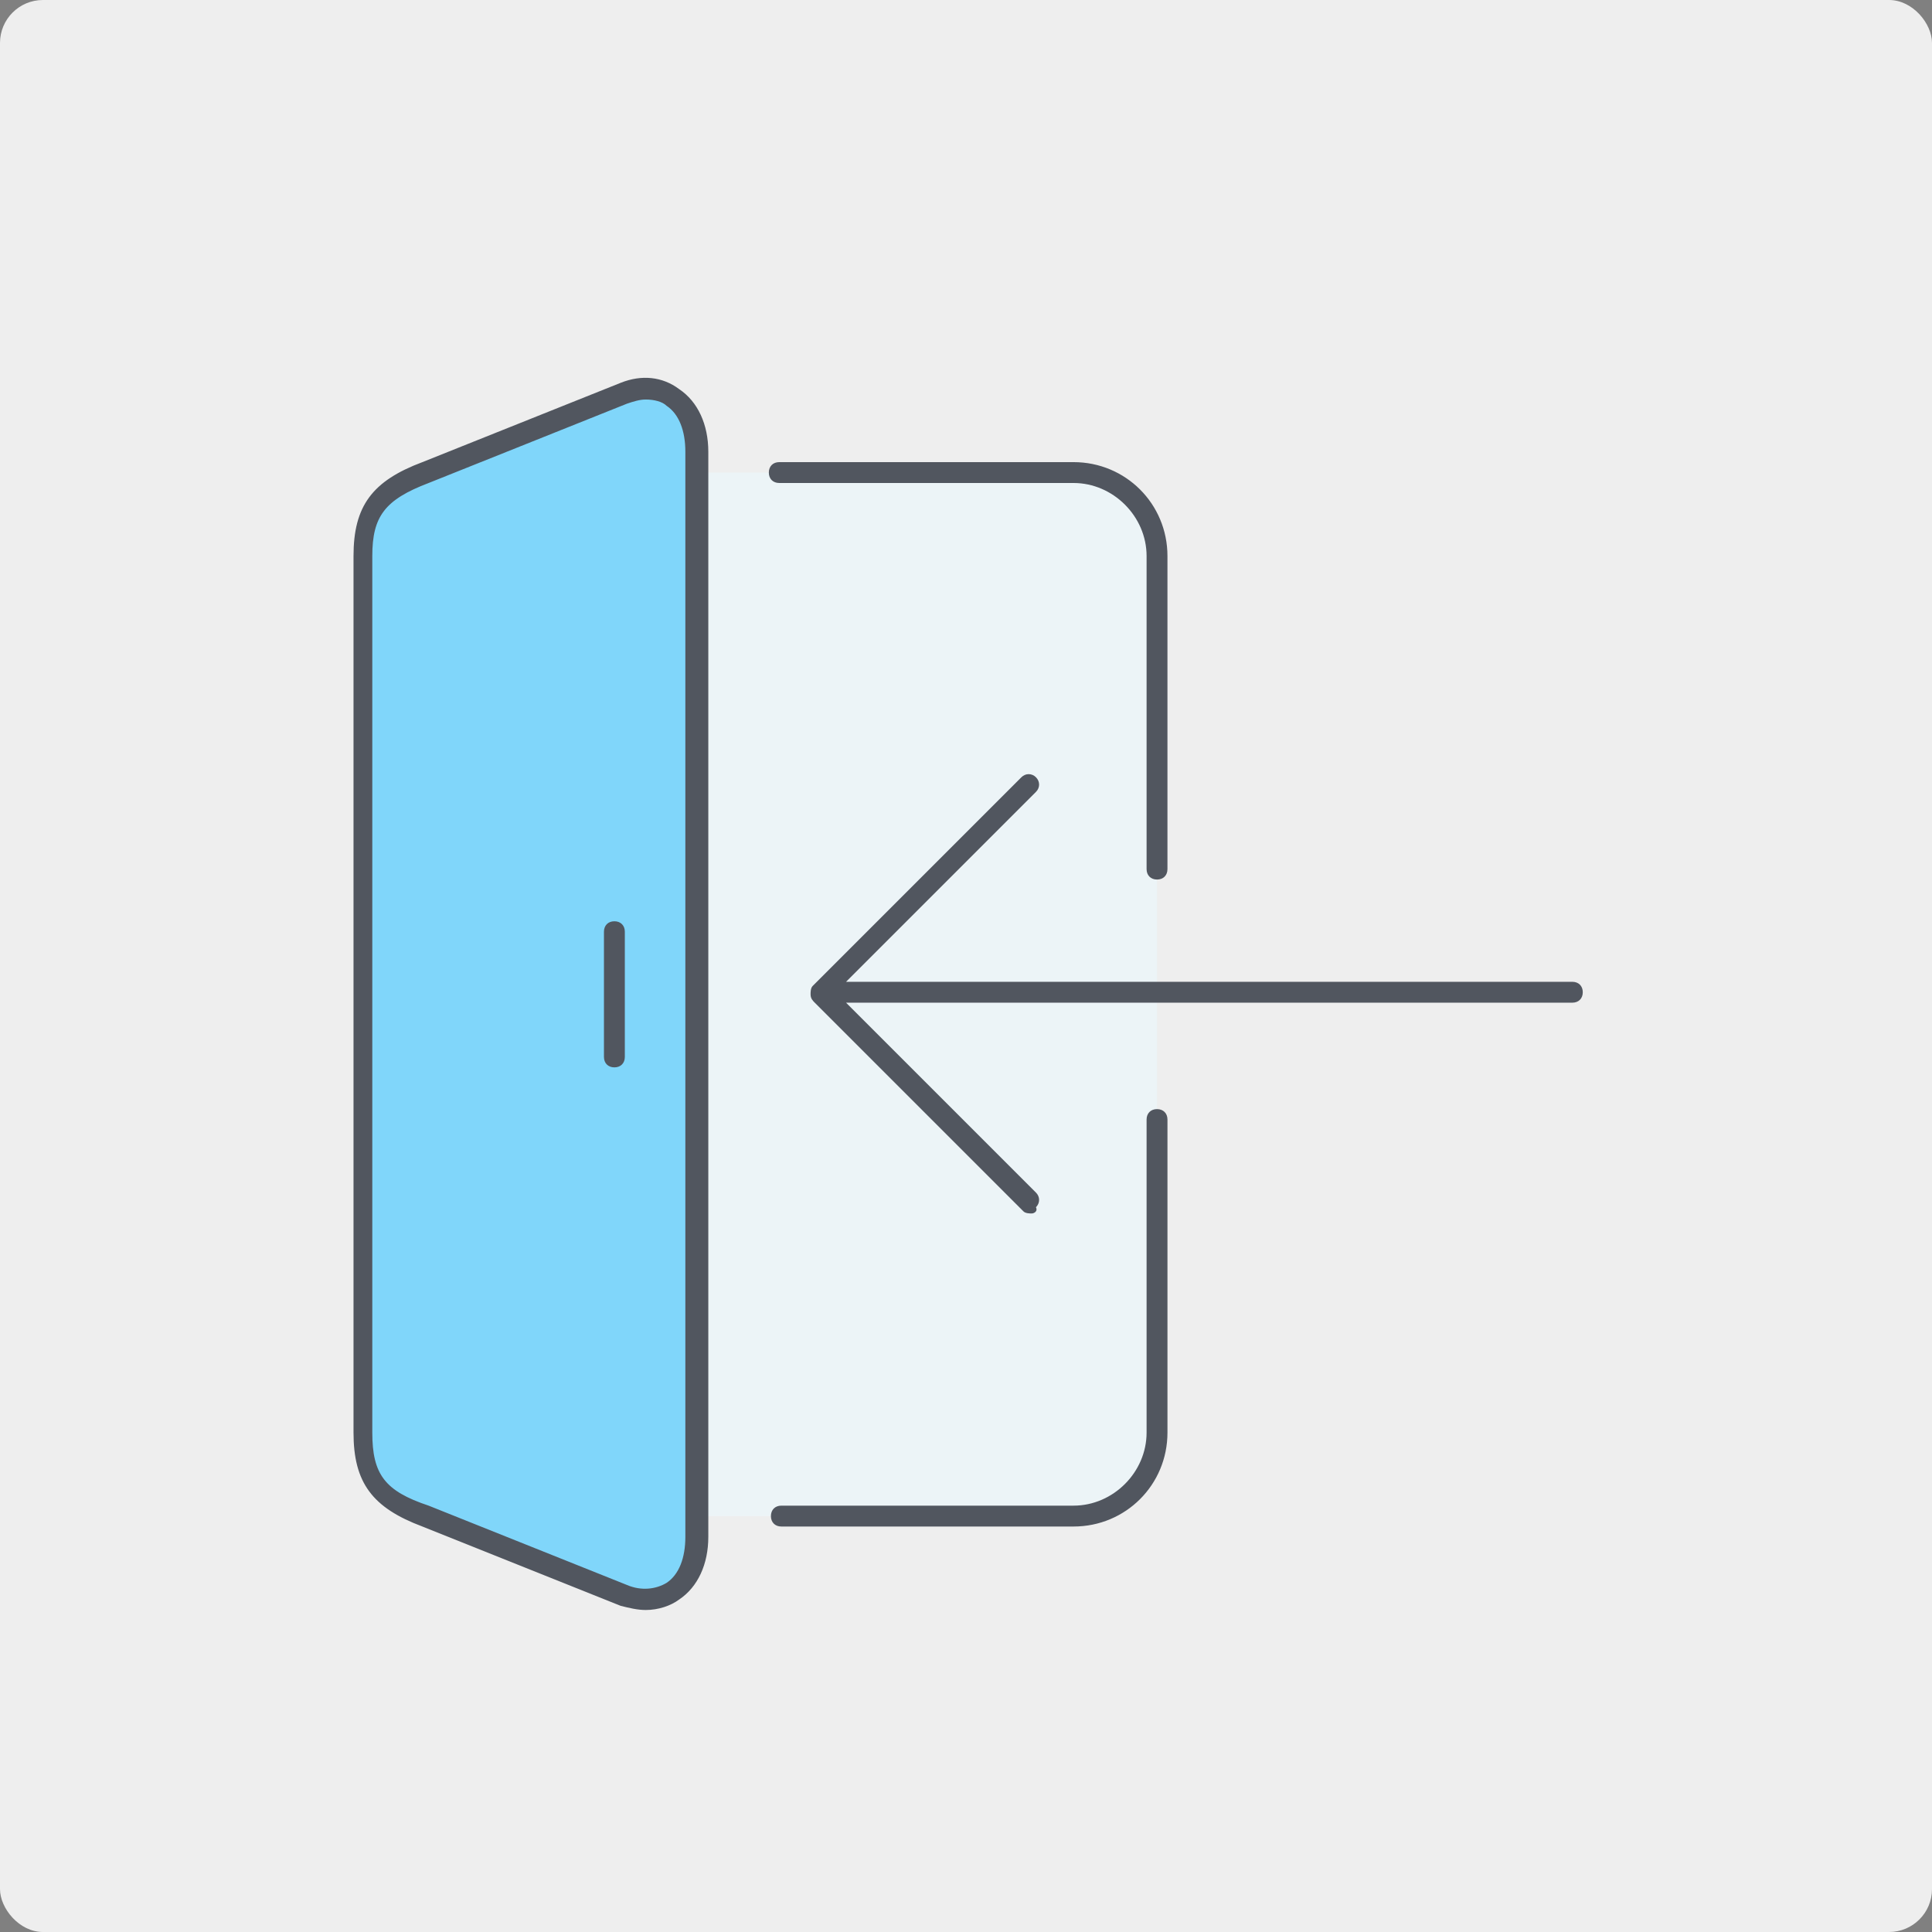 <svg width="450" height="450" viewBox="0 0 450 450" fill="none" xmlns="http://www.w3.org/2000/svg">
<rect x="0" y="0" width="450" height="450" fill="#808080" stroke="none"/>
<rect width="450" height="450" rx="10" fill="#EEEEEE"/>
<g clip-path="url(#clip0_31_15)">
<path d="M269.493 231.597V260.764V333.681C269.493 344.375 260.743 353.125 250.049 353.125H162.549V110.069H250.049C260.743 110.069 269.493 118.819 269.493 129.514V231.597Z" fill="#ECF4F7"/>
<path d="M162.548 110.069V353.125V357.986C162.548 368.68 154.771 375 145.534 371.597L99.354 353.125C88.173 349.235 84.77 344.375 84.77 333.68V129.514C84.77 118.819 88.659 113.958 99.354 110.069L145.534 91.597C154.77 88.194 162.548 94.514 162.548 105.208V110.069Z" fill="#80D6FA"/>
<path d="M150.396 375C148.452 375 146.507 374.514 144.562 374.028L98.382 355.555C86.715 351.18 82.34 345.347 82.34 333.68V129.514C82.34 117.847 86.715 112.014 98.382 107.639L144.562 89.166C149.423 87.222 154.285 87.708 158.173 90.624C162.548 93.541 164.979 98.888 164.979 105.208V357.985C164.979 364.305 162.548 369.652 158.173 372.569C156.229 374.028 153.312 375 150.396 375ZM150.396 93.056C148.937 93.056 147.479 93.542 146.021 94.028L99.84 112.5C89.632 116.389 86.715 120.278 86.715 129.514V333.681C86.715 343.403 89.632 347.292 99.84 350.695L146.021 369.167C149.423 370.626 152.827 370.14 155.257 368.681C158.173 366.737 159.632 362.848 159.632 357.987V105.208C159.632 100.347 158.173 96.458 155.257 94.514C154.284 93.542 152.34 93.056 150.396 93.056ZM250.048 355.556H181.993C180.535 355.556 179.563 354.583 179.563 353.125C179.563 351.667 180.535 350.694 181.993 350.694H250.049C259.285 350.694 267.063 342.917 267.063 333.68V260.763C267.063 259.305 268.035 258.333 269.494 258.333C270.952 258.333 271.925 259.305 271.925 260.763V333.68C271.923 345.833 262.202 355.556 250.048 355.556ZM240.327 282.639C239.841 282.639 238.868 282.639 238.382 282.153L189.771 233.542C189.285 233.056 188.799 232.57 188.799 231.598C188.799 231.112 188.799 230.14 189.285 229.654L237.896 181.043C238.868 180.07 240.327 180.07 241.298 181.043C242.27 182.015 242.271 183.474 241.298 184.445L197.062 228.681H366.229C367.687 228.681 368.66 229.654 368.66 231.112C368.66 232.57 367.687 233.543 366.229 233.543H197.062L241.298 277.779C242.271 278.751 242.271 280.209 241.298 281.181C241.785 282.153 240.813 282.639 240.327 282.639ZM143.104 248.611C141.646 248.611 140.673 247.639 140.673 246.18V217.014C140.673 215.555 141.646 214.583 143.104 214.583C144.562 214.583 145.535 215.555 145.535 217.014V246.18C145.535 247.639 144.562 248.611 143.104 248.611ZM269.493 204.861C268.035 204.861 267.063 203.888 267.063 202.43V129.514C267.063 120.278 259.285 112.499 250.048 112.499H181.507C180.048 112.499 179.076 111.527 179.076 110.069C179.076 108.61 180.048 107.638 181.507 107.638H250.048C262.201 107.638 271.923 117.36 271.923 129.513V202.43C271.923 203.889 270.952 204.861 269.493 204.861Z" fill="#51565F"/>
</g>
<defs>
<clipPath id="clip0_31_15">
<rect width="287" height="287" fill="white" transform="translate(82 88)"/>
</clipPath>
</defs>
</svg>
